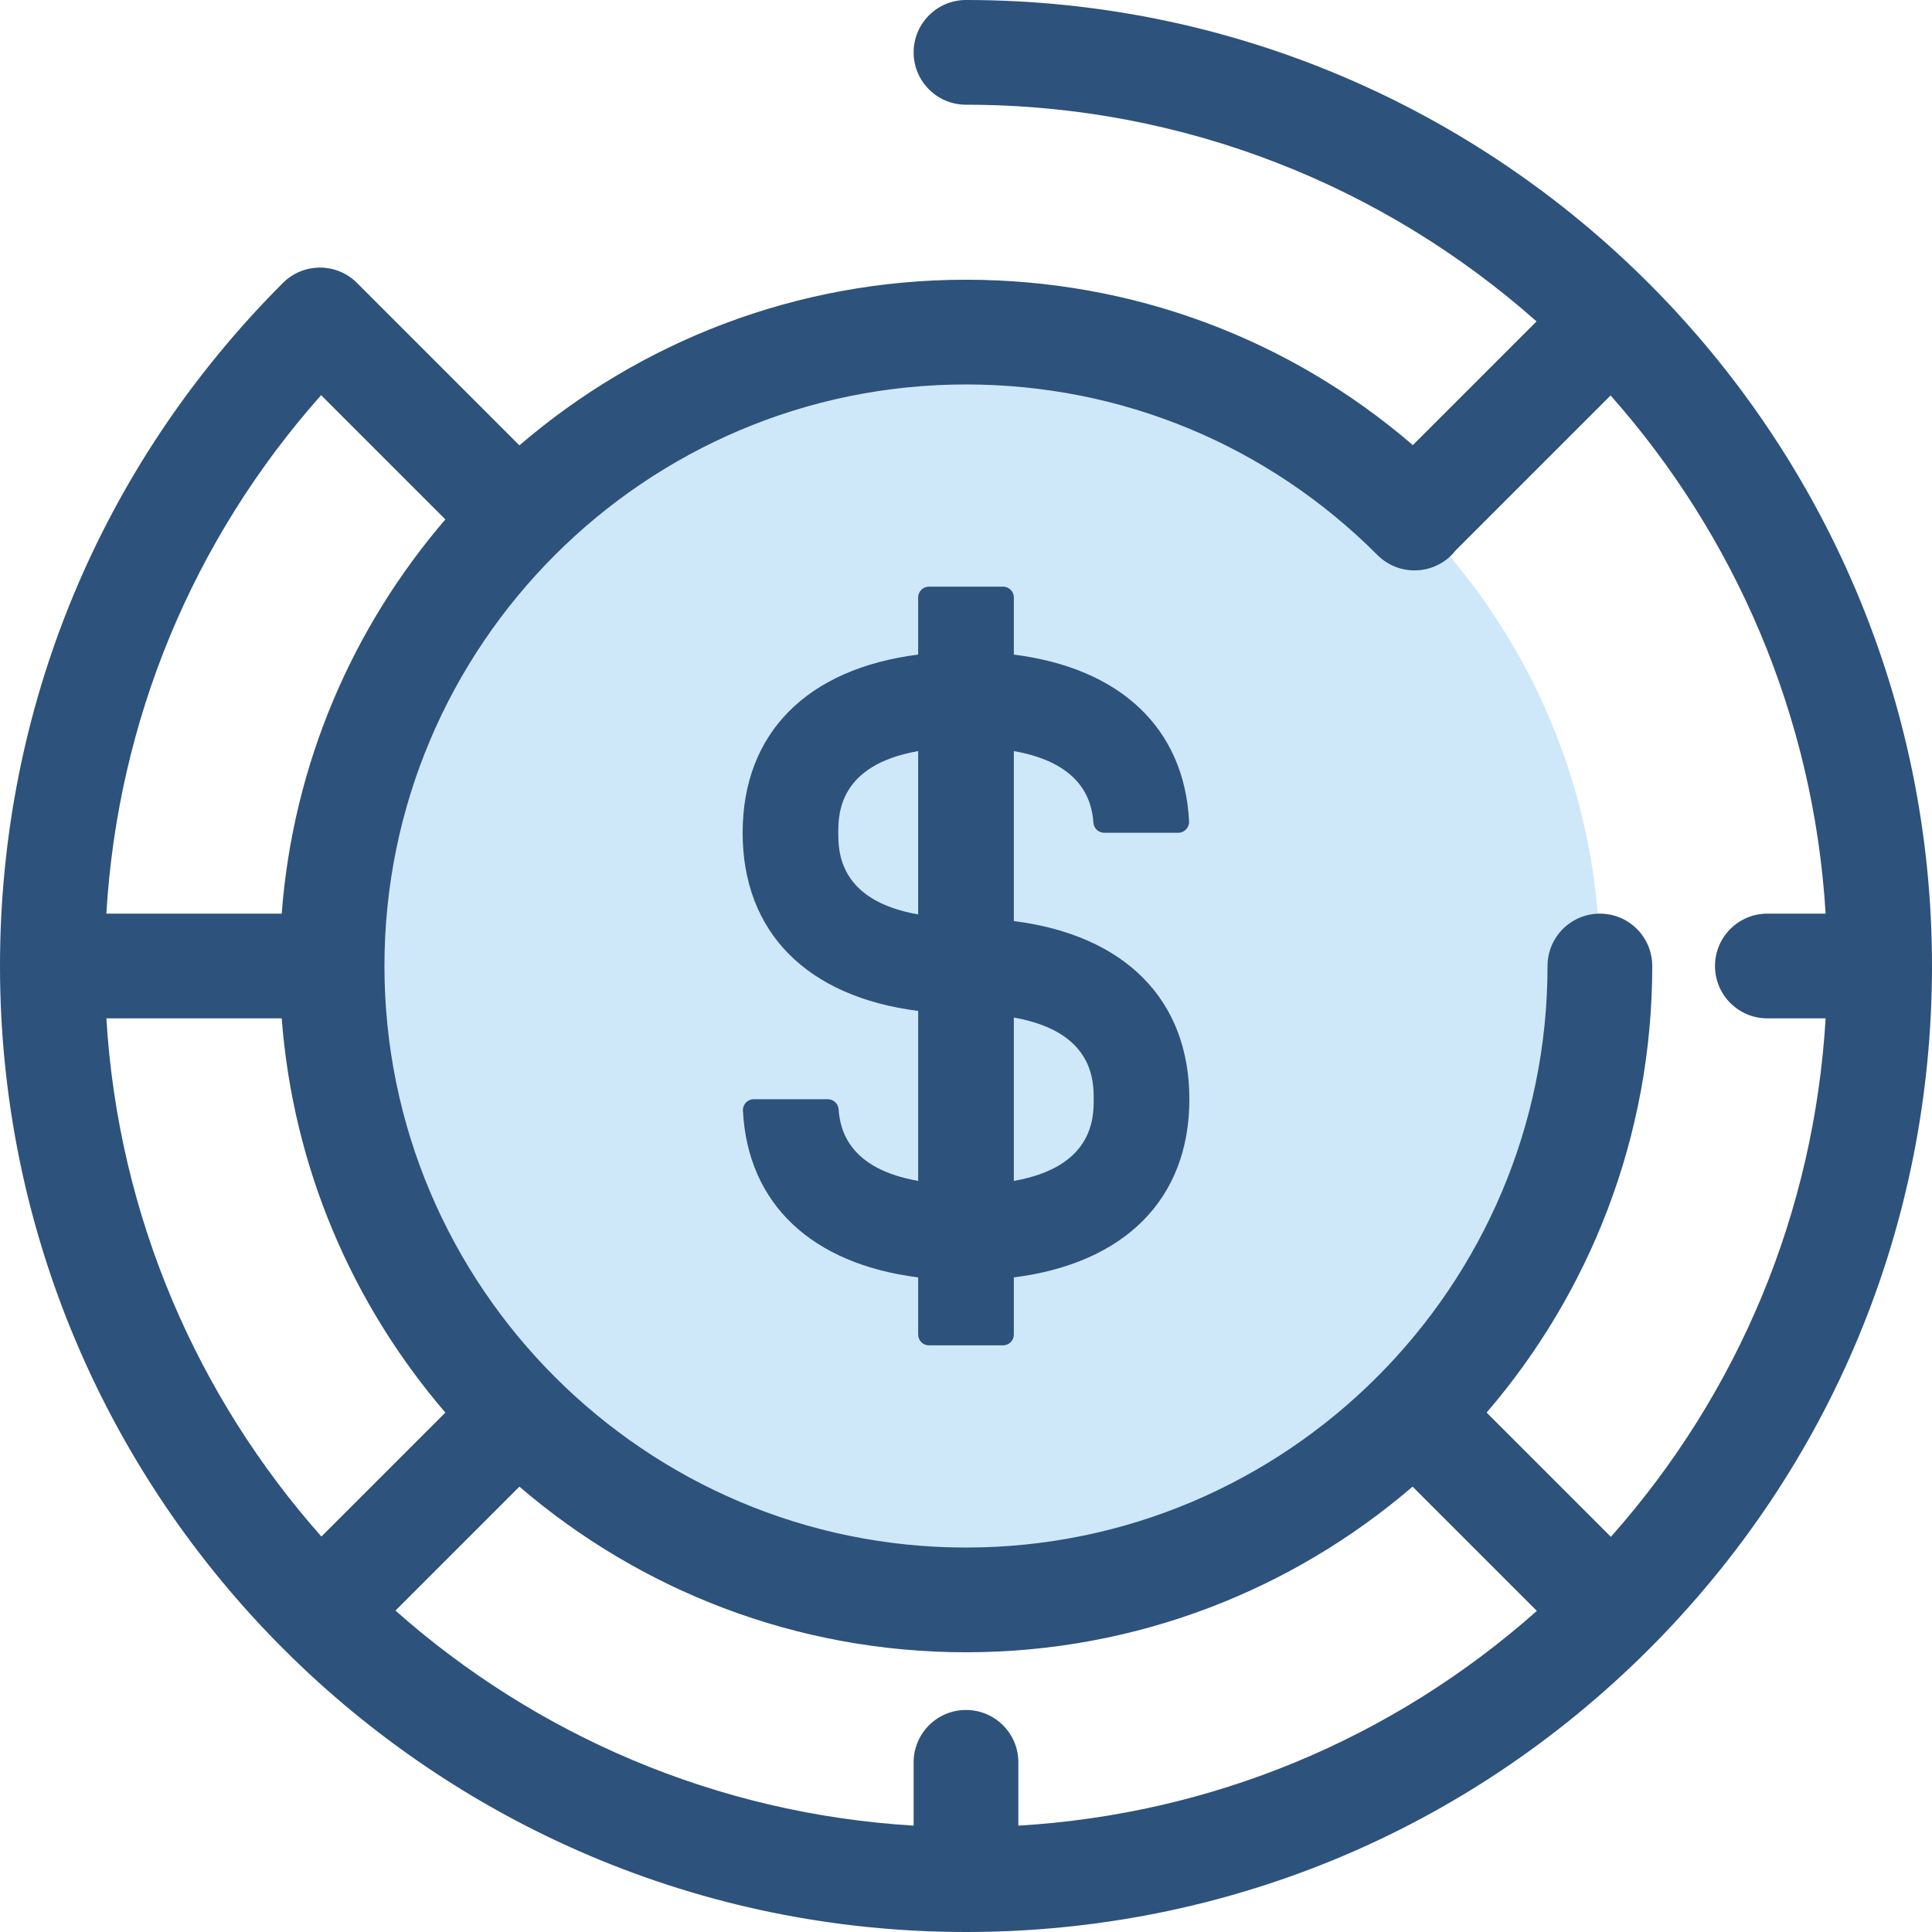 <?xml version="1.0" encoding="iso-8859-1"?>
<!-- Uploaded to: SVG Repo, www.svgrepo.com, Generator: SVG Repo Mixer Tools -->
<svg height="800px" width="800px" version="1.1" id="Layer_1" xmlns="http://www.w3.org/2000/svg" xmlns:xlink="http://www.w3.org/1999/xlink" 
	 viewBox="0 0 512 512" xml:space="preserve">
<circle style="fill:#CEE8FA;" cx="255.997" cy="255.997" r="167.991"/>
<g>
	<path style="fill:#2D527C;" d="M256,0c-7.664,0-13.877,6.213-13.877,13.877S248.336,27.753,256,27.753
		c57.945,0,110.905,21.716,151.199,57.422l-32.781,32.781C341.468,89.6,299.928,74.132,256,74.132
		c-45.156,0-86.517,16.549-118.35,43.892L95.044,75.42c-0.075-0.075-0.158-0.139-0.235-0.212c-0.071-0.075-0.132-0.154-0.205-0.228
		c-5.417-5.419-14.206-5.419-19.624,0C26.628,123.332,0,187.62,0,256c0,141.159,114.841,256,256,256
		c68.38,0,132.667-26.628,181.02-74.98C485.372,388.668,512,324.38,512,256C512,114.841,397.159,0,256,0z M365.043,147.093
		c5.416,5.423,14.201,5.429,19.624,0.011c0.402-0.402,0.766-0.828,1.109-1.264c0.029-0.029,0.061-0.053,0.09-0.082l40.957-40.957
		c32.834,37.054,53.823,84.82,56.987,137.322h-15.439c-7.664,0-13.877,6.213-13.877,13.877s6.213,13.877,13.877,13.877h15.443
		c-3.047,51.144-22.904,99.082-56.912,137.403l-32.929-32.929c27.344-31.833,43.892-73.193,43.892-118.35
		c0-7.664-6.213-13.877-13.877-13.877s-13.877,6.213-13.877,13.877c0,84.978-69.135,154.115-154.115,154.115
		S101.883,340.979,101.883,256s69.135-154.115,154.115-154.115C297.201,101.885,335.927,117.941,365.043,147.093z M256,453.159
		c-7.664,0-13.877,6.213-13.877,13.877v16.777c-52.502-3.165-100.269-24.154-137.322-56.987l32.849-32.849
		c31.833,27.344,73.193,43.892,118.35,43.892s86.517-16.549,118.35-43.892l32.929,32.929
		c-38.319,34.009-86.259,53.867-137.403,56.912v-16.782C269.877,459.371,263.664,453.159,256,453.159z M28.188,269.877h46.47
		c3.011,39.73,18.85,75.932,43.367,104.473l-32.85,32.849C52.342,370.146,31.353,322.379,28.188,269.877z M85.096,104.72
		l32.929,32.929c-24.517,28.542-40.355,64.743-43.367,104.473H28.182C31.229,190.979,51.087,143.041,85.096,104.72z"/>
	<path style="fill:#2D527C;" d="M268.678,244.092v-45.045c17.98,3.153,20.683,13.12,21.09,18.981
		c0.104,1.501,1.343,2.663,2.849,2.663h19.638c1.649,0,2.947-1.396,2.863-3.043c-1.275-24.706-18.209-40.603-46.44-44.174v-15.148
		c0-1.579-1.279-2.859-2.859-2.859h-19.637c-1.579,0-2.859,1.279-2.859,2.859v15.148c-29.374,3.715-46.517,20.773-46.517,47.215
		c0,26.443,17.143,43.501,46.517,47.215v45.047c-17.98-3.153-20.683-13.12-21.09-18.981c-0.104-1.501-1.343-2.663-2.849-2.663
		h-19.638c-1.649,0-2.947,1.396-2.863,3.043c1.275,24.706,18.209,40.603,46.44,44.174v15.148c0,1.579,1.279,2.859,2.859,2.859
		h19.637c1.579,0,2.859-1.279,2.859-2.859v-15.148c29.374-3.715,46.517-20.773,46.517-47.215
		C315.195,264.866,298.052,247.807,268.678,244.092z M243.322,242.333c-21.158-3.709-21.162-16.856-21.162-21.642
		c0-4.786,0.004-17.933,21.162-21.643V242.333z M268.678,312.953v-43.287c21.158,3.711,21.162,16.857,21.162,21.643
		S289.836,309.242,268.678,312.953z"/>
</g>
</svg>